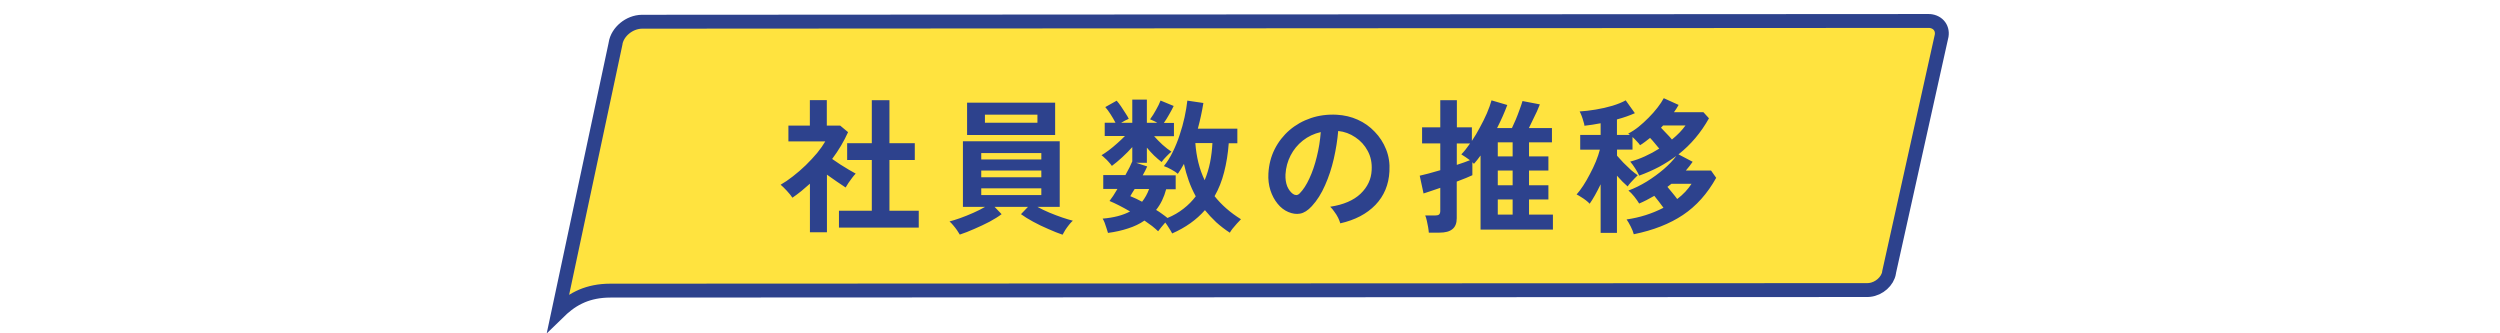 <?xml version="1.0" encoding="UTF-8"?><svg id="a" xmlns="http://www.w3.org/2000/svg" viewBox="0 0 360 48"><defs><style>.b{fill:#ffe33f;stroke:#2d428d;stroke-width:2px;}.c{fill:#2d428d;}</style></defs><path class="b" d="M277.61,3.01c1.37-.01,2.17.96,1.99,2.12l-7.57,34.06v.03s0,.03,0,.03c-.2,1.24-1.43,2.35-2.81,2.5l-.28.02-181.05.08h0c-1.62,0-2.95.3-4.06.76l-.46.21c-1.25.6-2.21,1.43-2.98,2.18l8.25-38.72v-.02s0-.02,0-.02c.27-1.65,1.97-3.09,3.81-3.11h0s185.16-.11,185.16-.11h0Z"/><path class="c" d="M120.81,32.77v-2.42h4.73v-7.31h-3.55v-2.42h3.55v-6.19h2.54v6.19h3.65v2.42h-3.65v7.31h4.22v2.42h-11.49ZM116.63,33.44v-6.99c-.39.35-.8.7-1.22,1.05-.42.34-.85.66-1.3.97-.18-.28-.45-.61-.8-.99-.35-.38-.65-.67-.9-.88.56-.32,1.15-.72,1.76-1.2.63-.49,1.25-1.02,1.85-1.6.6-.59,1.15-1.18,1.64-1.76.49-.6.88-1.16,1.18-1.68h-5.31v-2.27h3.09v-3.67h2.44v3.67h1.93l1.13.94c-.59,1.32-1.35,2.6-2.29,3.86.36.25.76.52,1.18.8.43.27.85.52,1.24.76.39.22.71.41.97.55-.14.14-.31.34-.5.59-.18.24-.36.49-.55.76-.17.25-.3.47-.4.65-.38-.25-.81-.54-1.28-.86-.48-.34-.94-.66-1.41-.99v8.3h-2.44ZM153.02,33.8c-.62-.21-1.3-.48-2.06-.82-.76-.32-1.48-.67-2.18-1.05s-1.29-.74-1.76-1.09l1.01-1.05h-4.81l1.01,1.05c-.46.35-1.04.71-1.74,1.09-.7.36-1.43.71-2.18,1.03-.76.34-1.46.61-2.1.82-.1-.17-.23-.38-.4-.63-.17-.24-.35-.48-.55-.71-.18-.22-.36-.41-.53-.55.42-.11.93-.27,1.53-.48.62-.22,1.25-.48,1.89-.76.64-.28,1.21-.57,1.7-.86h-3.19v-9.45h13.94v9.45h-3.21c.5.28,1.07.55,1.7.82.64.27,1.27.5,1.87.71.62.21,1.13.36,1.53.46-.17.14-.35.34-.55.59-.2.25-.38.5-.55.76-.15.27-.28.49-.38.67ZM139.26,19.44v-4.66h12.68v4.66h-12.68ZM141.83,17.67h7.56v-1.16h-7.56v1.16ZM141.3,28.09h8.65v-.97h-8.65v.97ZM141.3,25.53h8.65v-.97h-8.65v.97ZM141.3,22.96h8.65v-.92h-8.65v.92ZM168.77,33.57c-.1-.2-.24-.43-.42-.71-.17-.28-.35-.55-.55-.82-.18.21-.37.43-.57.67s-.35.43-.46.59c-.25-.24-.55-.49-.88-.76-.34-.25-.7-.51-1.09-.78-.69.48-1.47.85-2.35,1.13-.87.29-1.83.51-2.9.65-.04-.17-.11-.39-.21-.67-.08-.27-.18-.53-.27-.8-.1-.25-.2-.45-.29-.59,1.58-.13,2.9-.47,3.95-1.03-1.13-.66-2.12-1.16-2.96-1.51.15-.2.33-.44.53-.74.2-.31.4-.64.61-.99h-2.04v-2h3.19c.46-.81.79-1.47.99-1.97v-2.06c-.43.49-.92.98-1.45,1.47-.53.49-1.03.9-1.49,1.24-.11-.17-.27-.36-.46-.57-.18-.21-.37-.4-.57-.57-.18-.18-.34-.31-.46-.4.31-.18.66-.42,1.05-.71.41-.31.81-.64,1.22-1.01s.78-.71,1.11-1.05h-2.92v-1.91h1.55c-.21-.41-.45-.81-.71-1.22-.27-.42-.52-.76-.76-1.03l1.64-.92c.2.22.41.5.63.82s.43.64.63.97c.21.31.37.58.48.82-.34.14-.7.33-1.09.57h1.6v-3.34h2.1v3.34h1.49c-.18-.11-.36-.21-.55-.29s-.34-.15-.48-.21c.31-.42.6-.88.86-1.36.28-.49.5-.94.65-1.34l1.89.78c-.17.36-.39.77-.65,1.22-.25.45-.5.85-.76,1.22h1.45v1.91h-2.86c.36.41.77.82,1.22,1.24.46.41.89.74,1.28.99-.21.17-.45.4-.73.69-.28.28-.51.55-.69.8-.36-.28-.73-.6-1.09-.94-.36-.36-.71-.74-1.03-1.13v2.18h-1.55l1.6.53c-.08.18-.18.38-.29.61-.11.21-.23.43-.36.67h4.75v2h-1.37c-.31,1.16-.79,2.16-1.45,2.98.31.18.6.37.86.57.28.2.54.39.78.59.87-.36,1.64-.81,2.31-1.34.69-.53,1.27-1.13,1.76-1.78-.39-.71-.73-1.46-1.01-2.25s-.51-1.59-.69-2.42c-.14.27-.29.52-.44.76-.14.22-.29.45-.44.67-.22-.2-.53-.4-.92-.61-.38-.22-.74-.39-1.09-.5.48-.59.9-1.27,1.28-2.04.38-.77.71-1.58.99-2.44.29-.87.53-1.72.71-2.56.18-.85.32-1.65.4-2.39l2.31.34c-.2,1.22-.46,2.45-.8,3.7h5.69v2.1h-1.24c-.11,1.51-.34,2.9-.67,4.18-.32,1.26-.78,2.41-1.37,3.44,1.01,1.27,2.28,2.38,3.8,3.32-.18.18-.39.4-.61.65-.22.25-.43.5-.63.74-.18.24-.3.42-.36.55-.71-.46-1.37-.97-1.97-1.51-.59-.56-1.13-1.14-1.62-1.74-1.22,1.39-2.79,2.51-4.73,3.36ZM173.47,25.95c.34-.81.6-1.67.78-2.56.18-.91.29-1.84.34-2.79h-2.46c.07.99.22,1.94.44,2.83s.53,1.74.9,2.52ZM164.46,29.05c.42-.53.76-1.14,1.01-1.83h-2.08c-.13.2-.24.38-.36.57-.1.17-.19.32-.27.46.56.22,1.13.49,1.7.8ZM193,32.16c-.06-.22-.16-.49-.31-.8-.15-.31-.34-.6-.55-.88-.2-.29-.39-.53-.59-.71,1.92-.29,3.37-.92,4.37-1.87,1.01-.97,1.54-2.1,1.6-3.4.06-1.04-.13-1.96-.57-2.77-.43-.81-1.03-1.47-1.79-1.97-.74-.5-1.56-.81-2.46-.9-.11,1.3-.32,2.63-.63,3.99-.31,1.36-.73,2.63-1.26,3.82-.52,1.19-1.15,2.2-1.91,3.02-.57.62-1.13.97-1.68,1.07-.53.1-1.1.02-1.7-.23-.59-.25-1.11-.65-1.55-1.2-.45-.55-.79-1.19-1.03-1.93-.24-.76-.34-1.56-.29-2.42.07-1.27.37-2.44.9-3.49.53-1.06,1.25-1.98,2.14-2.75.9-.77,1.93-1.35,3.09-1.74,1.16-.39,2.4-.55,3.72-.48,1.06.06,2.07.29,3,.71.94.42,1.76,1,2.46,1.74.71.73,1.26,1.58,1.64,2.54.39.97.55,2.02.48,3.17-.1,1.92-.77,3.53-2.02,4.83-1.25,1.29-2.93,2.17-5.06,2.65ZM186.18,27.92c.15.11.32.17.48.17s.34-.08.5-.25c.5-.5.97-1.22,1.39-2.14.43-.92.79-1.97,1.07-3.13.29-1.16.48-2.34.57-3.55-.97.22-1.83.63-2.58,1.22-.74.59-1.33,1.3-1.76,2.14-.43.83-.68,1.74-.74,2.73-.03.66.06,1.23.25,1.72.21.48.48.84.82,1.09ZM205.75,33.51c-.01-.21-.05-.48-.1-.8-.06-.32-.12-.64-.19-.94-.07-.32-.15-.57-.23-.74h1.39c.28,0,.48-.04.59-.13.13-.1.19-.28.19-.55v-3.3c-.53.18-1.02.35-1.47.5-.43.15-.75.26-.94.31l-.55-2.56c.32-.07.74-.17,1.26-.31.53-.14,1.1-.3,1.7-.48v-3.86h-2.62v-2.31h2.62v-3.91h2.39v3.91h2.16v1.95c.41-.6.79-1.25,1.15-1.93.38-.69.71-1.36,1.01-2.04.29-.69.52-1.31.67-1.87l2.27.67c-.39,1.05-.88,2.16-1.47,3.32h2.14c.17-.35.35-.76.55-1.22.2-.48.38-.95.55-1.43.18-.48.32-.89.42-1.24l2.5.48c-.1.27-.24.6-.42,1.01-.18.39-.38.8-.59,1.22-.2.42-.39.81-.57,1.18h3.32v2.06h-3.3v2.02h2.79v2.04h-2.79v2.12h2.79v2.04h-2.79v2.18h3.44v2.16h-10.42v-10.67c-.31.43-.62.83-.95,1.2l-.23-.23v1.87c-.43.21-1.18.52-2.25.92v5.27c0,.73-.21,1.25-.63,1.58-.41.34-1.03.5-1.87.5h-1.53ZM215.68,30.9h2.14v-2.18h-2.14v2.18ZM215.68,26.68h2.14v-2.12h-2.14v2.12ZM215.68,22.52h2.14v-2.02h-2.14v2.02ZM209.78,23.74c.39-.13.75-.25,1.07-.36.32-.11.6-.22.82-.31-.21-.15-.43-.31-.65-.46s-.42-.28-.59-.38c.2-.2.4-.43.61-.69.21-.28.43-.57.65-.88h-1.91v3.09ZM235.26,33.72c-.07-.29-.21-.65-.42-1.07-.21-.42-.41-.77-.61-1.05,1.89-.27,3.66-.83,5.31-1.68-.2-.28-.42-.58-.67-.9-.24-.32-.46-.6-.65-.82-.74.43-1.47.81-2.18,1.11-.17-.29-.41-.63-.71-1.01-.31-.38-.59-.67-.84-.86.88-.32,1.76-.76,2.65-1.3.88-.55,1.69-1.14,2.44-1.78.76-.66,1.36-1.29,1.81-1.91-.77.57-1.6,1.1-2.48,1.58-.88.46-1.83.88-2.86,1.26-.15-.32-.35-.67-.59-1.05-.24-.38-.48-.7-.71-.97.7-.18,1.41-.43,2.12-.76.71-.32,1.4-.69,2.06-1.11-.2-.25-.41-.51-.65-.78-.22-.28-.45-.53-.67-.76-.22.18-.46.36-.71.55-.24.18-.48.35-.73.5-.11-.17-.27-.36-.48-.57-.2-.22-.4-.43-.61-.61v1.81h-2.23v.88c.25.29.56.63.92,1.01.36.36.73.71,1.09,1.05.38.32.7.57.97.76-.13.11-.29.27-.48.48-.2.2-.39.4-.57.61-.18.21-.32.38-.4.52-.22-.2-.47-.43-.74-.69-.25-.27-.52-.55-.8-.86v8.23h-2.35v-6.99c-.27.56-.54,1.08-.82,1.58-.28.49-.53.9-.76,1.22-.13-.15-.31-.32-.55-.5-.24-.18-.48-.35-.74-.5-.24-.15-.43-.27-.59-.34.29-.32.61-.74.95-1.26s.66-1.08.97-1.68c.32-.6.61-1.2.86-1.81.25-.62.44-1.18.57-1.7h-2.83v-2.12h2.94v-1.68c-.41.07-.8.14-1.2.21-.39.06-.77.1-1.13.15-.01-.17-.06-.38-.15-.63-.07-.27-.15-.52-.25-.78-.1-.27-.2-.48-.29-.65.7-.04,1.47-.13,2.31-.27.84-.14,1.64-.32,2.41-.55.78-.24,1.42-.5,1.91-.78l1.32,1.85c-.76.34-1.62.64-2.58.9v2.23h1.87l-.25-.19c.49-.25.99-.57,1.49-.97.5-.41.99-.85,1.45-1.32.48-.48.9-.96,1.28-1.45.38-.49.68-.94.9-1.36l2.14.97c-.1.18-.2.36-.31.52s-.23.34-.36.53h4.24l.8.88c-1.16,2.07-2.62,3.8-4.39,5.19l2.04,1.07c-.14.21-.29.42-.46.63s-.34.42-.52.63h3.63l.74,1.05c-1.27,2.28-2.87,4.07-4.79,5.35-1.9,1.27-4.26,2.2-7.06,2.77ZM241.53,28.65c.42-.32.81-.67,1.15-1.03.35-.38.65-.76.9-1.15h-2.9l-.57.44c.22.25.46.54.71.86.27.32.5.62.69.88ZM240.76,20.09c.81-.66,1.46-1.33,1.95-2.02h-3.23c-.04.06-.09.11-.15.17-.04.04-.09.09-.15.15.25.25.52.53.8.84.29.29.55.58.78.86Z"/></svg>